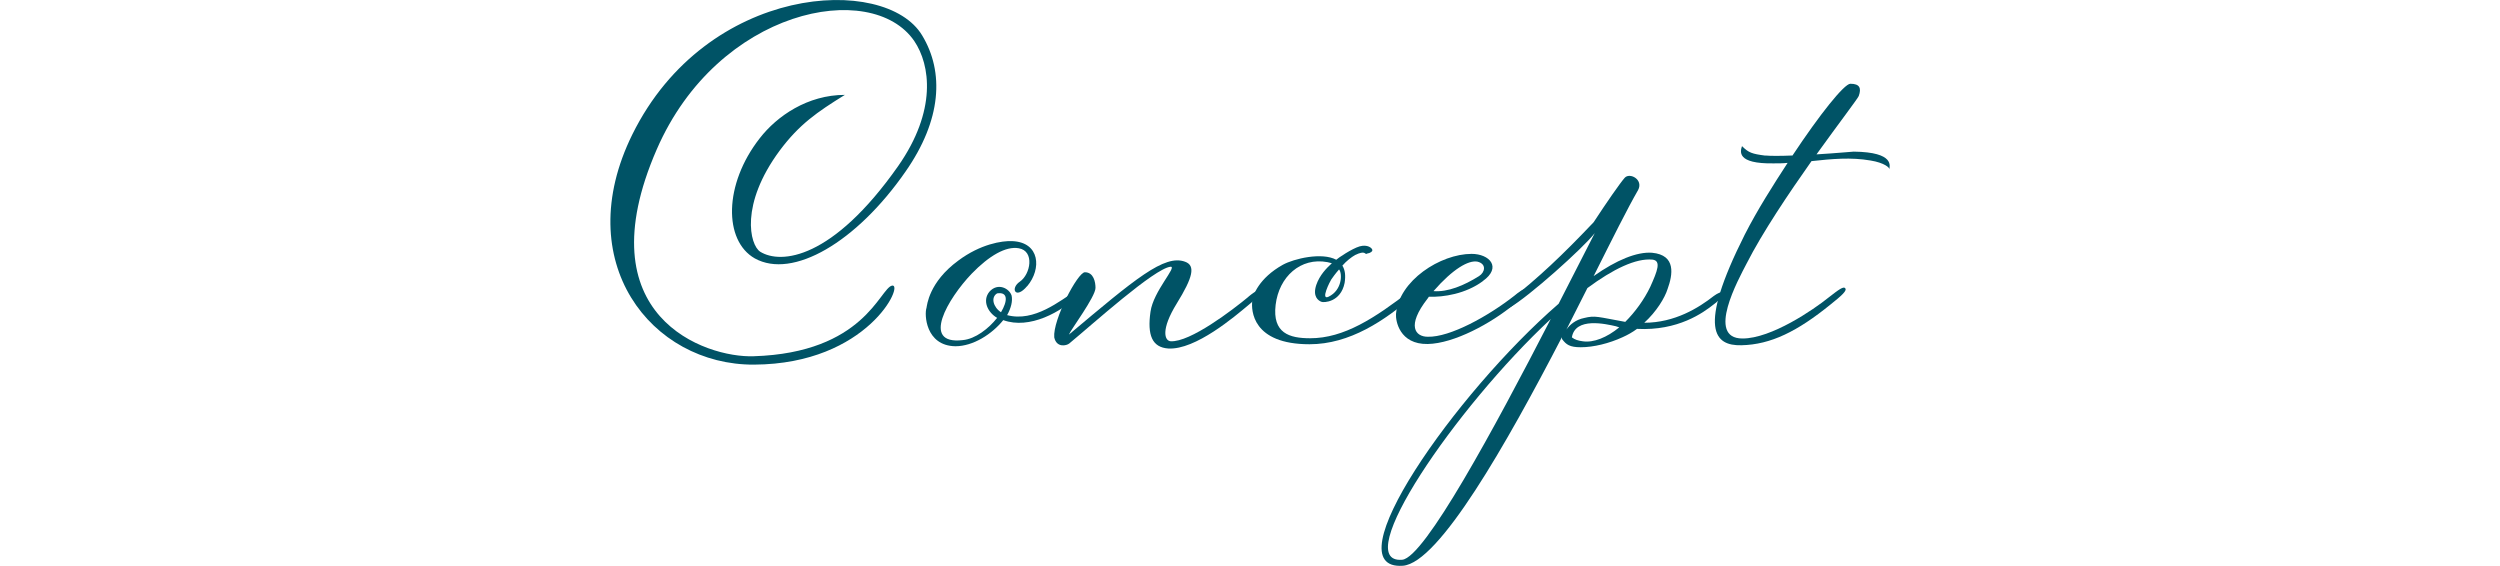 <?xml version="1.0" encoding="UTF-8"?>
<svg id="_レイヤー_2" data-name="レイヤー 2" xmlns="http://www.w3.org/2000/svg" viewBox="0 0 102.34 45.28" width="200" height="45.28">
  <defs>
    <style>
      .cls-1 {
        fill: #005366;
      }
    </style>
  </defs>
  <g id="memo">
    <g id="hd_concept">
      <g>
        <path class="cls-1" d="m24.94,2.83c1.78,2.94,1.56,6.76-1.33,10.9-3.92,5.65-9.03,8.63-12.06,6.94-2.49-1.42-2.49-5.92.4-9.61,1.38-1.78,3.83-3.47,6.81-3.47-2.23,1.38-3.65,2.36-5.21,4.45-3.2,4.32-2.4,7.56-1.56,8.1,1.65,1.02,5.78.62,11.03-6.85,3.11-4.45,2.58-8.1,1.29-10.01C20.89-1.71,8.61.69,3.71,11.95c-5.83,13.39,3.92,16.68,7.74,16.55,8.85-.27,10.1-5.43,11.08-5.65,1.02-.22-1.91,6.27-11.03,6.32-8.23.05-14.77-8.23-9.74-18.42C7.72-1.31,22-2.07,24.94,2.83Z"/>
        <path class="cls-1" d="m33.34,22.89c-.93,1.11-1.38.18-.58-.36.85-.58,1.2-2.45-.09-2.67-1.02-.18-2.36.58-3.78,2.05-1.87,1.96-4.09,5.69-.71,5.3,1.02-.09,2.09-.93,2.76-1.78-.76-.44-1.2-1.38-.62-2.09.67-.76,1.6-.27,1.78.31.09.44-.04.98-.36,1.56,2.18.58,4.23-1.16,5.52-1.96.31-.18.49.09.31.27-1.51,1.47-4.05,2.85-6.14,2.09-.89,1.11-2.4,2.09-3.83,2.09-2.4-.04-2.49-2.58-2.31-3.07.04-.18.18-2.05,2.54-3.78,1.78-1.33,3.51-1.6,4.32-1.56,2.22.09,2.36,2.22,1.2,3.6Zm-2.09,2.09c.53-.89.58-1.65-.31-1.51-.53.31-.31,1.11.31,1.51Z"/>
        <path class="cls-1" d="m51.04,23.74c1.29-1.07,1.42-.49,0,.67-1.07.89-4.23,3.6-6.41,3.47-1.29-.09-1.69-1.07-1.42-2.94.22-1.64,2.18-3.65,1.6-3.6-1.29.13-6.27,4.63-8.1,6.14-.22.18-1.02.36-1.2-.49-.13-1.38,1.87-5.21,2.45-5.21.71,0,.85.8.85,1.25,0,.71-2,3.38-2.13,3.74,5.29-4.45,7.65-6.45,9.3-5.83.85.31.62,1.25-.67,3.34-1.29,2.09-.98,2.98-.49,3.02,1.56.09,4.94-2.49,6.23-3.56Z"/>
        <path class="cls-1" d="m60.51,20.31c-.18.05-.09-.31-.93.09-.31.18-.71.49-1.02.85.22.35.27.8.18,1.38-.31,1.56-1.69,1.6-1.87,1.51-.22-.09-.71-.4-.4-1.34.27-.8.85-1.38,1.25-1.74l-.36-.09c-2.14-.4-3.87,1.16-4.14,3.42-.27,2.27,1.11,2.67,2.76,2.67,2.71,0,5.16-1.6,8.05-3.83.35-.27.62.09.31.35-2.4,2.09-5.2,3.96-8.41,3.96-4.58,0-4.67-2.71-4.58-3.47.04-.44.53-1.82,2.45-2.89.89-.49,3.12-1.02,4.27-.4.13-.13,1.25-.89,1.87-1.07.62-.18,1.02.13,1.02.31,0,.09-.13.22-.44.27Zm-2.22,1.25c-.31.35-.53.67-.62.8-.09.13-.89,1.69-.22,1.38,1.11-.53,1.11-1.87.85-2.18Z"/>
        <path class="cls-1" d="m69.8,22.49c-1.38,1.02-3.16,1.29-4.32,1.25l-.09.13c-1.74,2.22-.98,3.07,0,3.07,1.78.05,4.85-1.65,6.94-3.29.22-.18.85-.71,1.02-.49.18.22-.27.53-1.02,1.16-1.87,1.56-4.85,3.16-6.94,3.2-2.27.04-2.58-1.87-2.54-2.4.22-2.67,3.56-4.81,6.05-4.81,1.42,0,2.45,1.07.89,2.18Zm-3.96.8c1.16.09,2.45-.45,3.65-1.2.49-.31.62-.98-.13-1.16-.71-.13-1.96.58-3.51,2.36Z"/>
        <path class="cls-1" d="m71.94,24.63c-.27.13-.49-.22-.13-.49,2.49-1.96,4.32-3.7,6.85-6.36,1.02-1.56,2.13-3.16,2.49-3.56.4-.44,1.51.14,1.07.98-.85,1.47-2.09,3.96-3.56,6.89,1.82-1.29,3.47-1.96,4.67-1.87,1.96.18,1.65,1.78,1.25,2.89-.22.71-.89,1.82-1.87,2.71,2.45,0,4.36-1.2,5.56-2.14.31-.22.62-.4.76-.22.13.18-.62.8-.76.89-.85.67-2.85,2.13-6.14,1.96-.36.27-.76.49-1.16.67-1.07.49-2.31.8-3.34.8-.89,0-1.16-.22-1.47-.62-.04-.04-.04-.09-.04-.18-4.41,8.5-9.83,18.06-12.72,18.28-5.74.4,4.18-13.79,12.46-20.96l2.89-5.65c-.93,1.2-5.3,5.11-6.81,5.96Zm3.29.89c-7.65,7.12-16.15,19.62-11.88,19.26,1.78-.18,7.34-10.45,11.88-19.26Zm2.94-2.49l-1.69,3.34c.27-.4.76-.8,1.42-.93.89-.22,1.07-.09,3.29.31.8-.8,1.51-1.78,2-2.8.58-1.29.89-2.09.18-2.18-1.33-.13-3.16.76-5.2,2.27Zm2.54,3.16l-.27-.09c-.8-.18-3.25-.76-3.52.89.22.18.53.27.85.31.89.14,1.96-.31,2.94-1.11Z"/>
        <path class="cls-1" d="m92.39,12.44c.4.04,1.2.04,2.18,0,2.18-3.29,4.14-5.74,4.63-5.74.76,0,.89.36.67.98-.09.22-1.56,2.14-3.38,4.67,1.51-.09,2.89-.22,2.98-.22,3.34.04,2.85,1.2,2.85,1.42.04-.13-.4-.53-1.51-.71-1.56-.27-3.07-.13-4.72.05-1.82,2.58-3.92,5.69-5.21,8.23-.62,1.2-3.25,5.96-.31,5.96,2.31,0,5.69-2.31,6.9-3.29.8-.62,1.2-.93,1.33-.71.13.18-.31.58-1.2,1.29-2.63,2.13-4.76,3.2-7.12,3.25-2.13.05-3.56-1.24.27-8.85,1.02-2,2.27-3.96,3.43-5.74-.36.04-.76.04-1.11.04-3.02.05-2.67-.98-2.54-1.38.53.53.8.62,1.87.76Z"/>
      </g>
    </g>
  </g>
</svg>